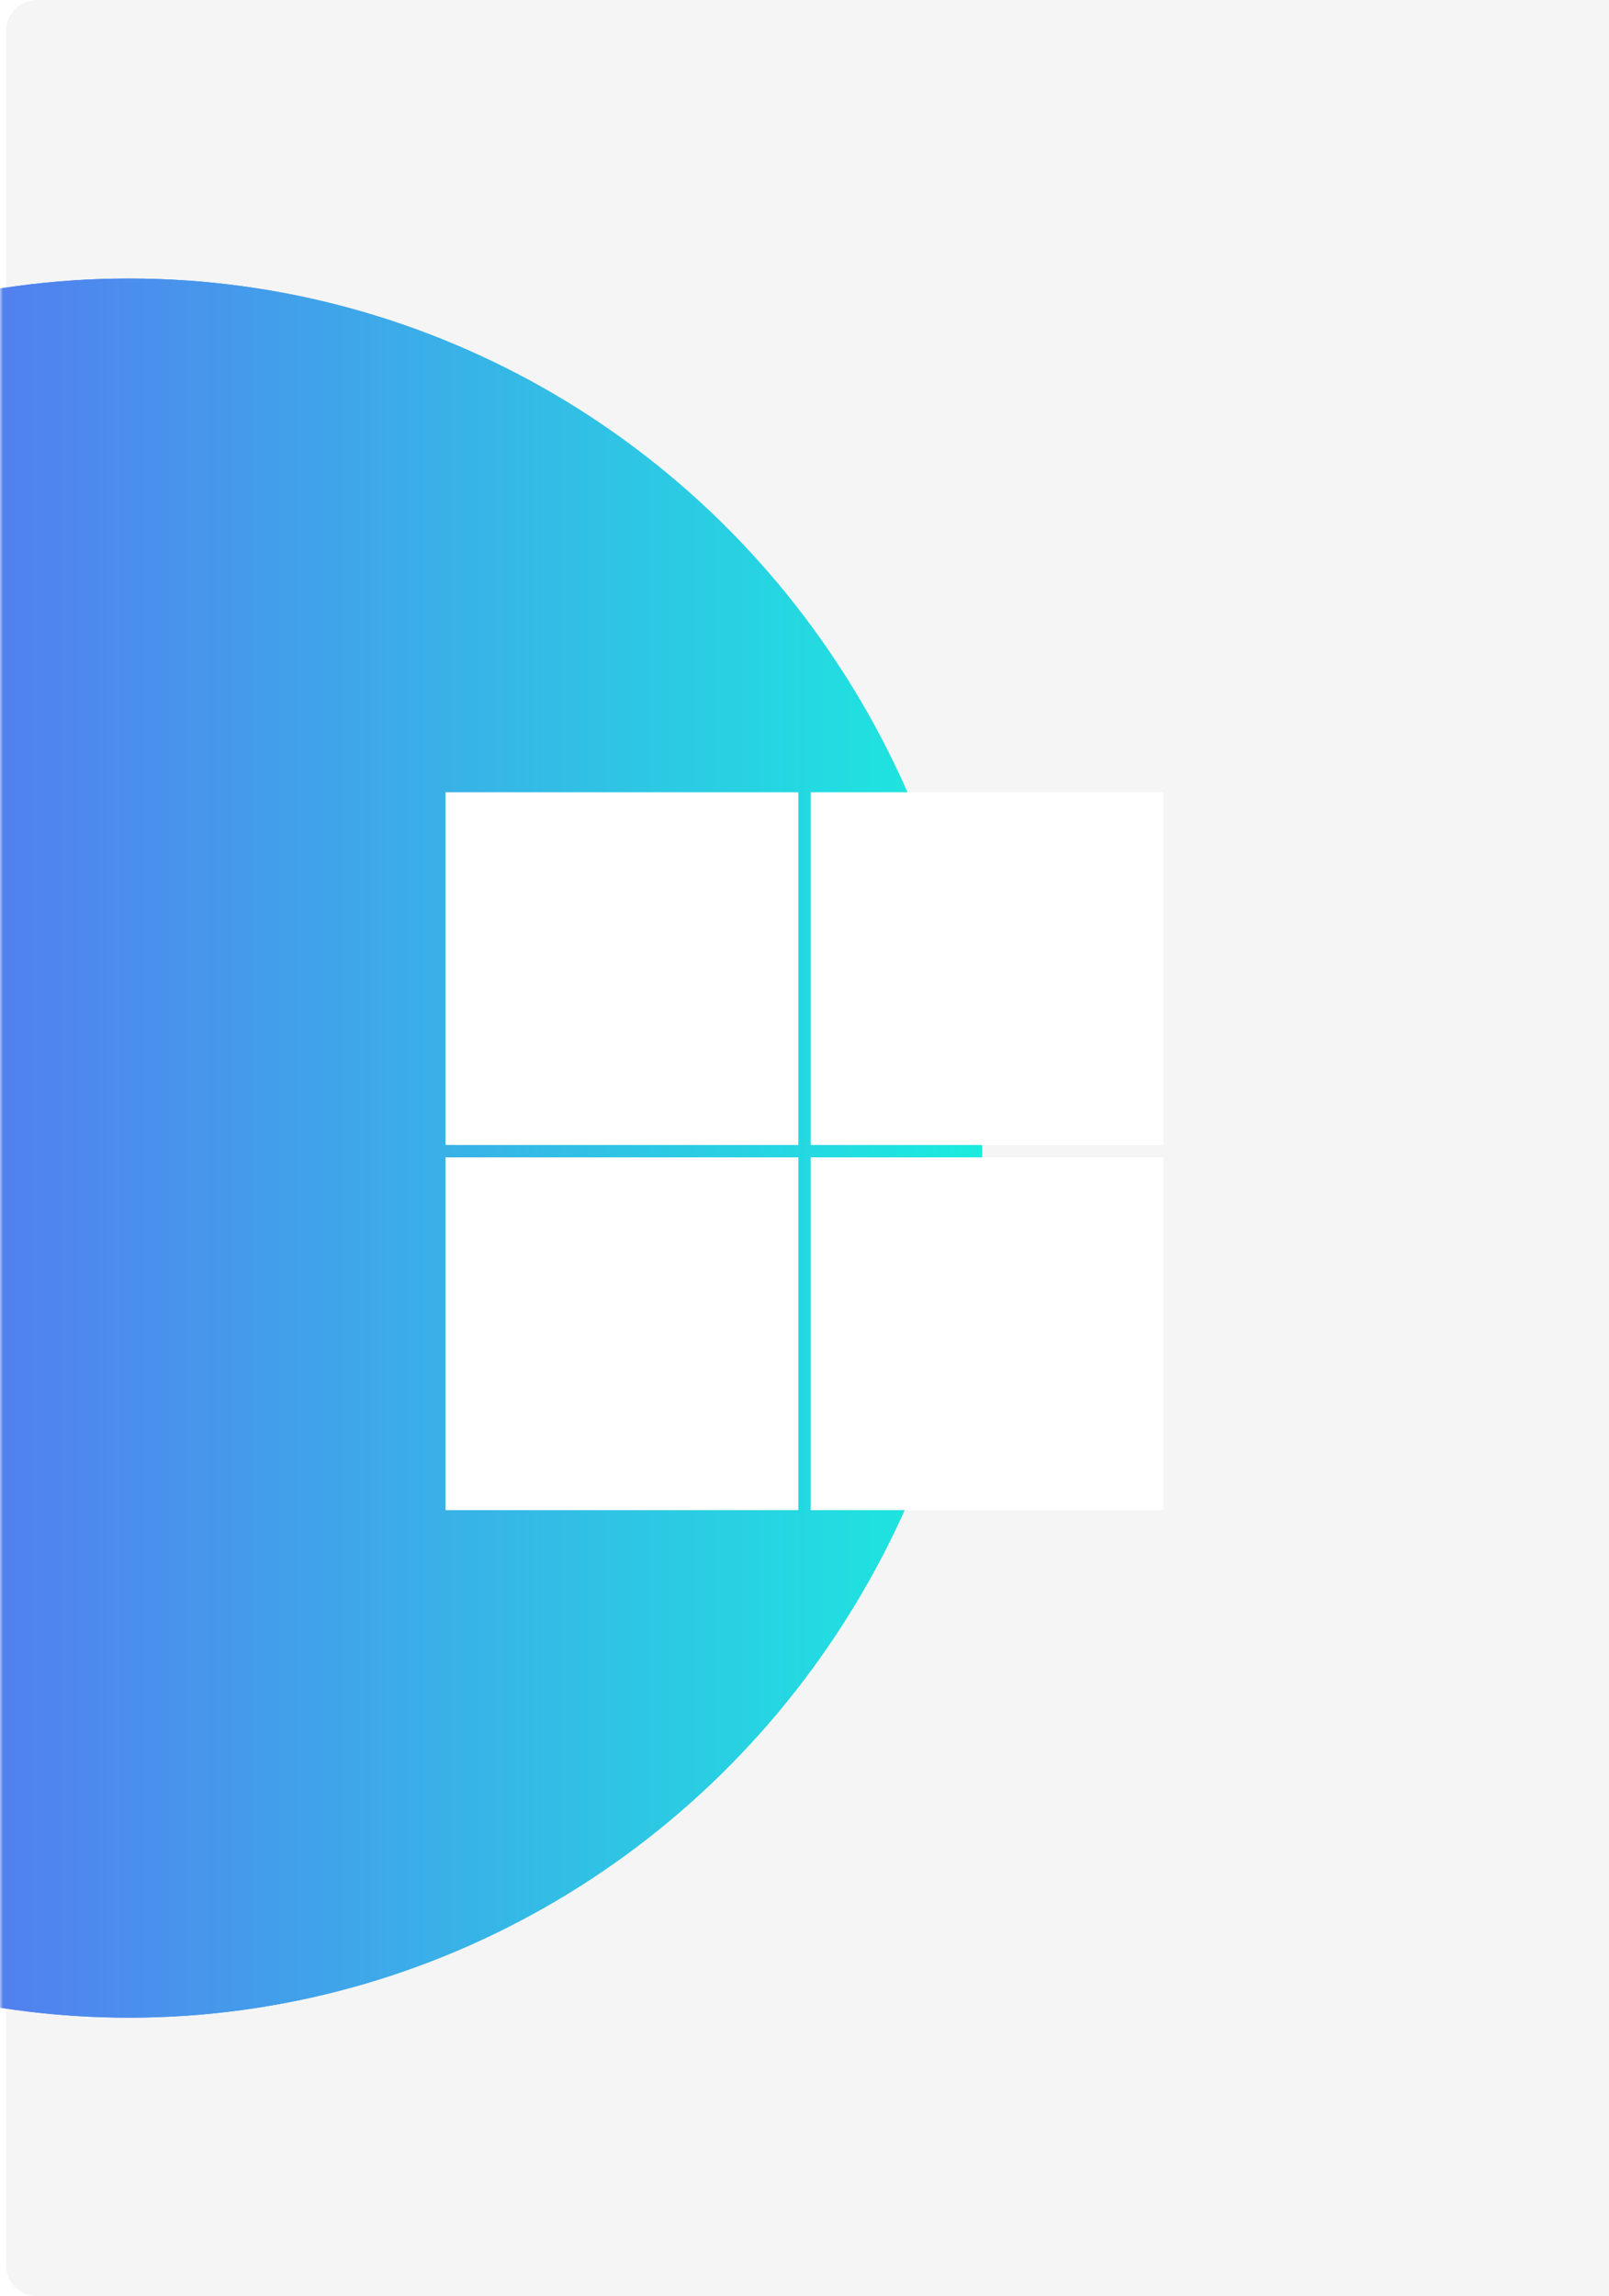 <svg width="260" height="371" viewBox="0 0 260 371" fill="none" xmlns="http://www.w3.org/2000/svg">
<path d="M0.978 5C0.978 2.239 3.216 0 5.978 0H260V371H5.978C3.216 371 0.978 368.761 0.978 366V5Z" fill="#F5F5F5"/>
<mask id="mask0_162_402" style="mask-type:alpha" maskUnits="userSpaceOnUse" x="0" y="0" width="260" height="371">
<path d="M0 5C0 2.239 2.239 0 5 0H255C257.761 0 260 2.239 260 5V366C260 368.761 257.761 371 255 371H5C2.239 371 0 368.761 0 366V5Z" fill="#F5F5F5"/>
</mask>
<g mask="url(#mask0_162_402)">
<g filter="url(#filter0_f_162_402)">
<ellipse cx="20.849" cy="185.5" rx="140.5" ry="137.849" transform="rotate(90 20.849 185.5)" fill="url(#paint0_linear_162_402)"/>
</g>
<g filter="url(#filter1_f_162_402)">
<ellipse cx="20.849" cy="185.5" rx="140.5" ry="137.849" transform="rotate(90 20.849 185.5)" fill="url(#paint1_linear_162_402)"/>
</g>
<rect x="72" y="128" width="57" height="57" fill="white"/>
<rect x="72" y="187" width="57" height="57" fill="white"/>
<rect x="131" y="187" width="57" height="57" fill="white"/>
<rect x="131" y="128" width="57" height="57" fill="white"/>
</g>
<defs>
<filter id="filter0_f_162_402" x="-315.3" y="-153.3" width="672.298" height="677.6" filterUnits="userSpaceOnUse" color-interpolation-filters="sRGB">
<feFlood flood-opacity="0" result="BackgroundImageFix"/>
<feBlend mode="normal" in="SourceGraphic" in2="BackgroundImageFix" result="shape"/>
<feGaussianBlur stdDeviation="99.15" result="effect1_foregroundBlur_162_402"/>
</filter>
<filter id="filter1_f_162_402" x="-315.3" y="-153.3" width="672.298" height="677.6" filterUnits="userSpaceOnUse" color-interpolation-filters="sRGB">
<feFlood flood-opacity="0" result="BackgroundImageFix"/>
<feBlend mode="normal" in="SourceGraphic" in2="BackgroundImageFix" result="shape"/>
<feGaussianBlur stdDeviation="99.15" result="effect1_foregroundBlur_162_402"/>
</filter>
<linearGradient id="paint0_linear_162_402" x1="20.849" y1="47.651" x2="20.849" y2="323.349" gradientUnits="userSpaceOnUse">
<stop stop-color="#1AECDE"/>
<stop offset="1" stop-color="#7C30FC"/>
</linearGradient>
<linearGradient id="paint1_linear_162_402" x1="20.849" y1="47.651" x2="20.849" y2="323.349" gradientUnits="userSpaceOnUse">
<stop stop-color="#1AECDE"/>
<stop offset="1" stop-color="#7C30FC"/>
</linearGradient>
</defs>
</svg>
